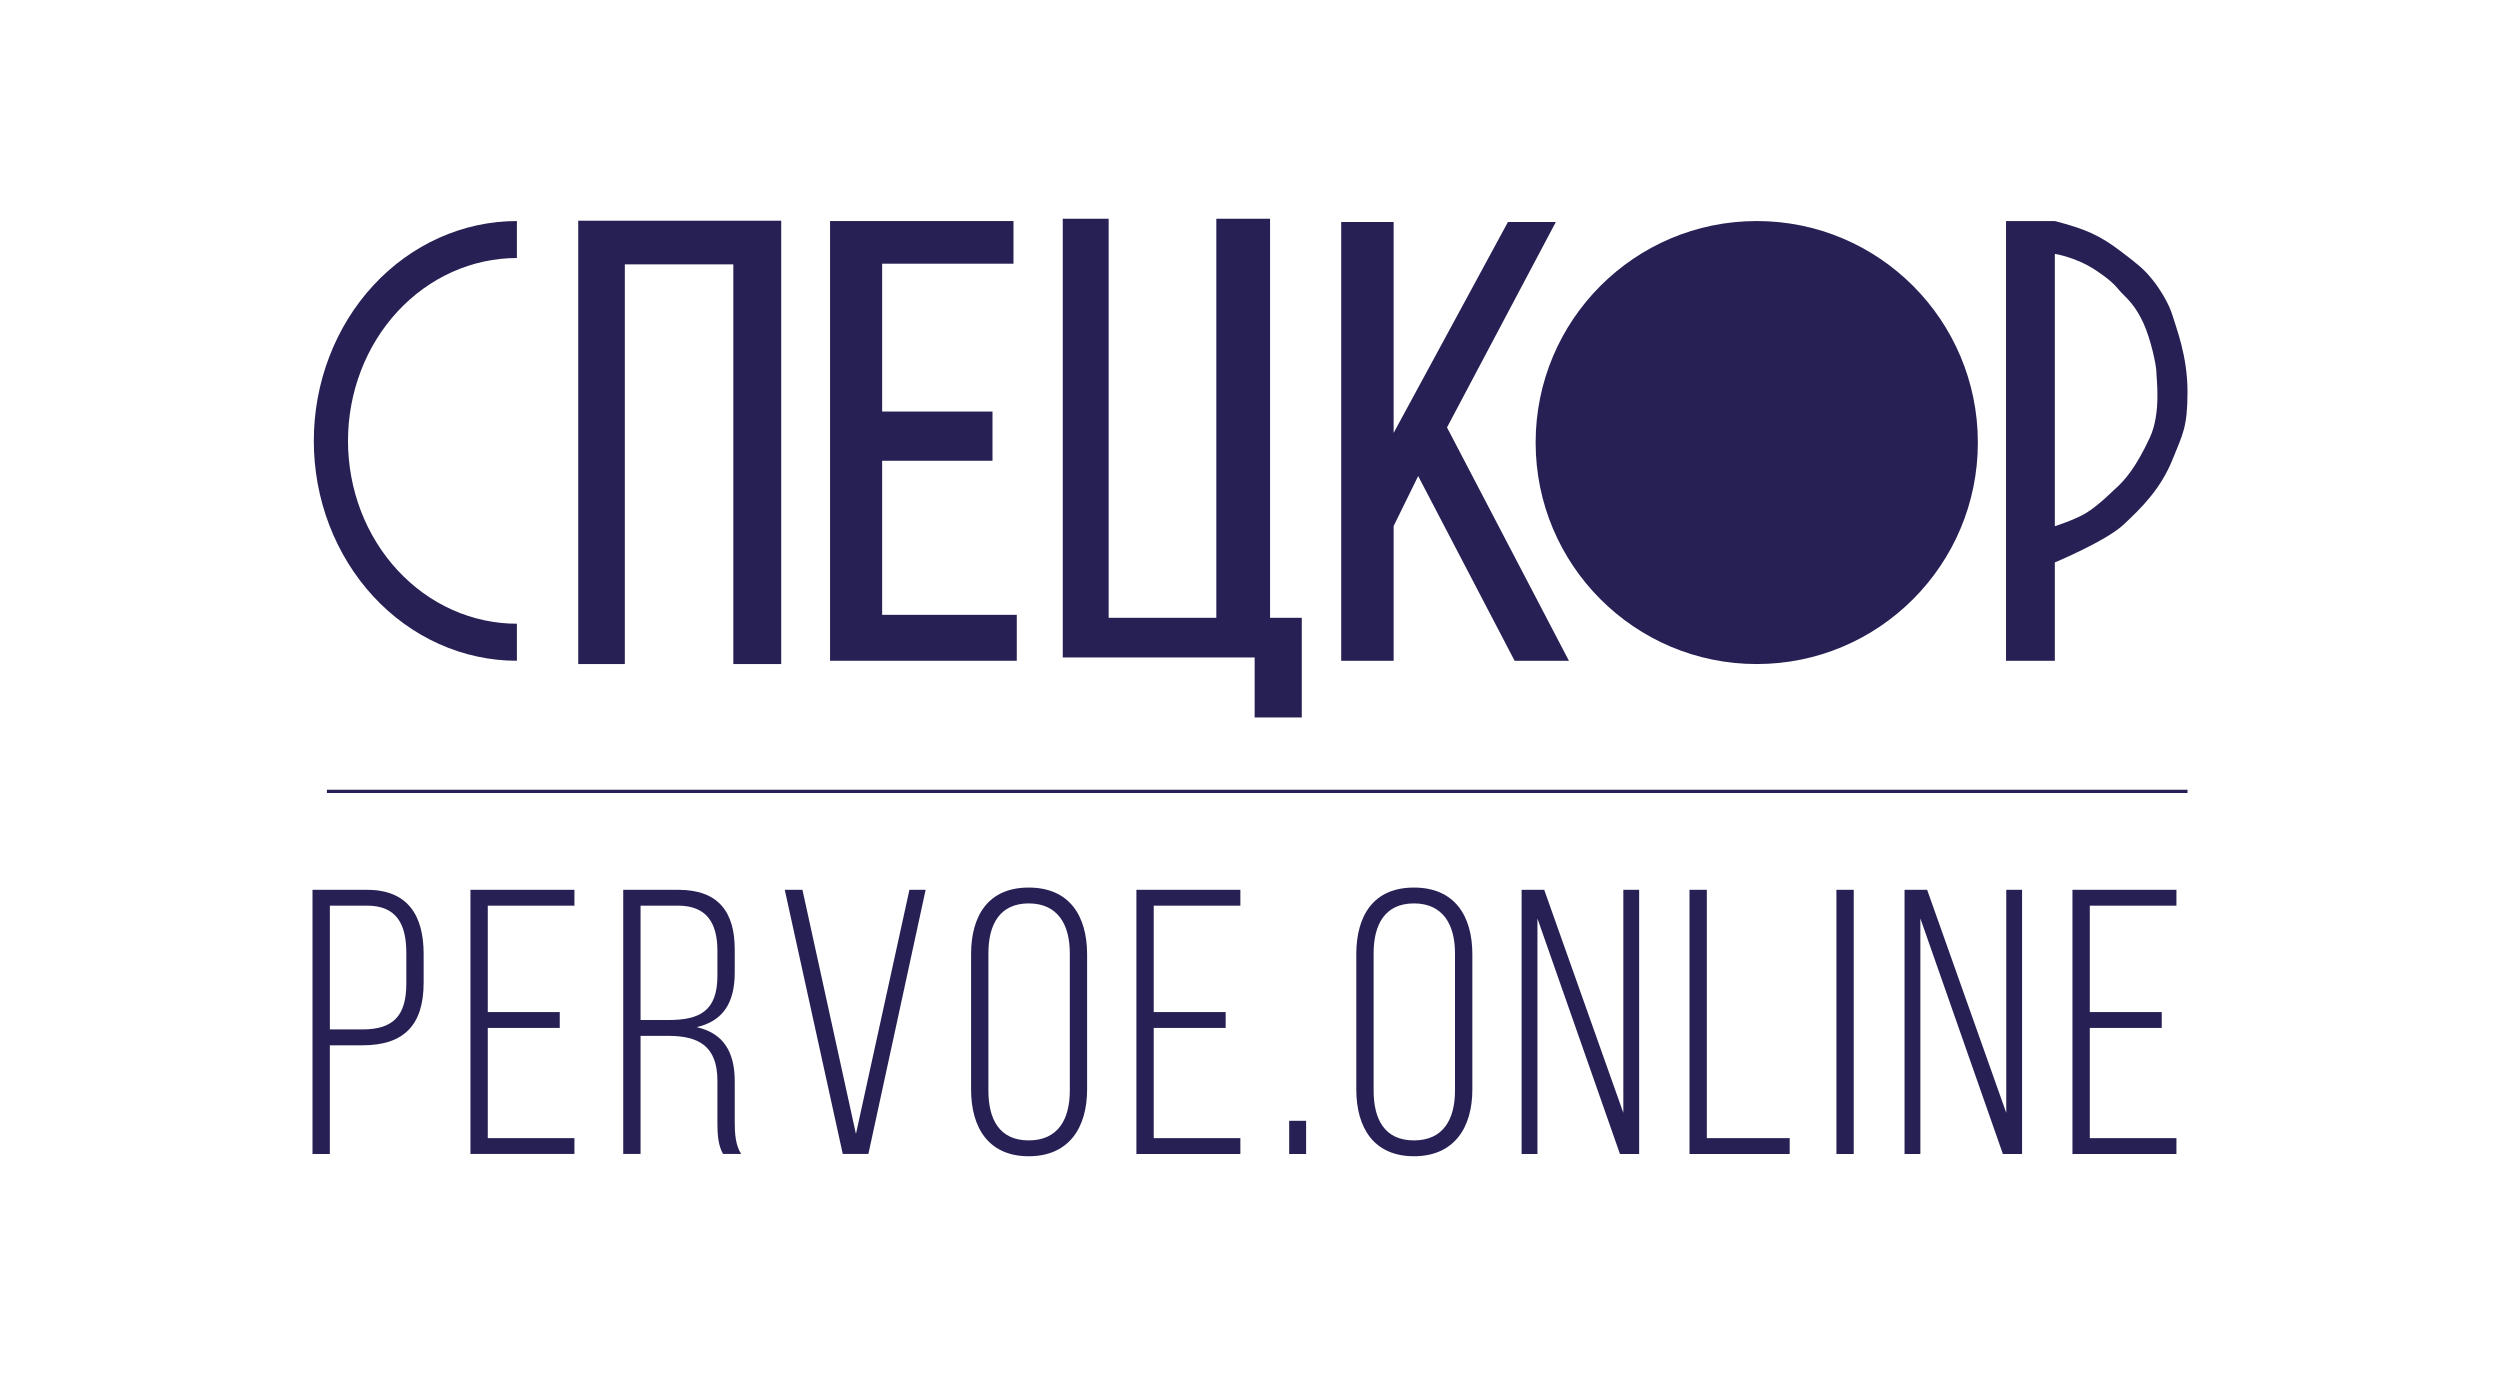 <?xml version="1.0" encoding="UTF-8"?> <svg xmlns="http://www.w3.org/2000/svg" width="400" height="220" viewBox="0 0 400 220" fill="none"><g clip-path="url(#clip0_87_263)"><path d="M82.704 35.367C78.438 35.367 74.214 36.276 70.267 38.045C66.326 39.814 62.741 42.403 59.727 45.669C56.709 48.934 54.319 52.814 52.684 57.083C51.048 61.352 50.21 65.925 50.21 70.545C50.21 75.166 51.048 79.739 52.684 84.007C54.319 88.276 56.709 92.151 59.727 95.422C62.746 98.693 66.326 101.281 70.267 103.045C74.209 104.815 78.433 105.723 82.704 105.723V99.795C79.156 99.795 75.645 99.039 72.364 97.569C69.083 96.099 66.106 93.946 63.596 91.227C61.085 88.507 59.093 85.283 57.736 81.734C56.379 78.185 55.681 74.383 55.681 70.54C55.681 66.697 56.379 62.895 57.736 59.346C59.093 55.797 61.085 52.573 63.596 49.853C66.106 47.139 69.083 44.981 72.364 43.511C75.645 42.041 79.156 41.284 82.704 41.284V35.367Z" fill="#272054"></path><path d="M99.974 106.249H92.516V35.315H124.995V106.249H117.332V42.298H99.974V106.249Z" fill="#272054"></path><path d="M141.143 65.846H158.8V73.722H141.143V98.373H162.684V105.723H132.809V35.367H162.159V42.193H141.143V65.846Z" fill="#272054"></path><path d="M177.385 98.845H194.612V35H203.208V98.845H208.286V114.796H200.744V105.198H170.042V35H177.385V98.845Z" fill="#272054"></path><path d="M226.908 76.169L222.982 84.165V105.724H214.591V35.525H222.982V69.265L241.268 35.525H248.931L231.52 68.388L251.027 105.724H242.338L226.908 76.169Z" fill="#272054"></path><path d="M281.08 106.248C300.618 106.248 316.457 90.381 316.457 70.808C316.457 51.234 300.618 35.367 281.08 35.367C261.541 35.367 245.702 51.234 245.702 70.808C245.702 90.381 261.541 106.248 281.08 106.248Z" fill="#272054"></path><path d="M328.774 40.618V84.196C328.774 84.196 331.944 83.183 333.753 82.096C335.687 80.936 338.208 78.421 338.208 78.421C340.042 76.846 341.808 74.667 343.973 70.02C345.807 66.082 345.021 60.569 345.021 59.519C345.021 58.469 344.135 54.269 342.925 51.644C341.714 49.018 340.446 47.847 339.518 46.918C338.59 45.989 338.47 45.343 335.325 43.243C332.18 41.143 328.774 40.618 328.774 40.618ZM328.774 35.367C333.753 36.68 335.907 37.599 339.518 40.355C342.138 42.355 342.925 42.98 344.235 44.556C345.545 46.131 347.065 48.598 347.642 50.593C348.166 52.41 350 56.894 350 62.669C350 68.445 349.209 69.5 347.642 73.433C345.702 78.295 342.573 81.309 339.78 83.934C336.986 86.559 328.774 89.988 328.774 89.988V105.723H320.964V35.367H328.774Z" fill="#272054"></path><path d="M350 126.357H52.306V126.882H350V126.357Z" fill="#272054"></path><path d="M206.268 179.325V184.638H208.978V179.325H206.268ZM184.596 161.935V144.908H198.459V142.372H181.824V184.638H198.459V182.102H184.596V164.471H196.106V161.935H184.596ZM158.145 152.516C158.145 147.927 159.953 144.546 164.596 144.546C169.24 144.546 171.169 147.927 171.169 152.516V174.494C171.169 179.083 169.298 182.464 164.596 182.464C159.895 182.464 158.145 179.083 158.145 174.494V152.516ZM155.372 174.311C155.372 180.469 158.202 185 164.596 185C170.991 185 173.936 180.475 173.936 174.311V152.694C173.936 146.536 171.106 142.01 164.596 142.01C158.087 142.01 155.372 146.536 155.372 152.694V174.311ZM125.561 142.367L134.843 184.633H138.941L148.103 142.367H145.508L136.95 181.43L128.391 142.367H125.561ZM102.49 163.201V144.903H108.459C113.04 144.903 114.785 147.622 114.785 152.148V156.133C114.785 161.809 111.892 163.201 106.95 163.201H102.49ZM99.717 142.367V184.633H102.49V165.737H106.892C111.714 165.737 114.785 167.306 114.785 172.919V179.561C114.785 181.855 114.969 183.368 115.692 184.633H118.585C117.678 183.247 117.558 181.315 117.558 179.561V172.982C117.558 168.393 115.807 165.311 111.468 164.345C115.624 163.379 117.558 160.544 117.558 155.593V151.907C117.558 145.932 114.963 142.367 108.517 142.367H99.717ZM78.045 161.93V144.903H91.908V142.367H75.272V184.633H91.908V182.097H78.045V164.466H89.56V161.93H78.045ZM52.778 164.707V144.903H58.742C63.443 144.903 65.01 147.864 65.01 152.448V157.399C65.01 162.534 62.904 164.707 58.019 164.707H52.773H52.778ZM50 142.372V184.638H52.773V167.249H58.019C64.707 167.249 67.783 163.925 67.783 157.226V152.637C67.783 146.478 65.252 142.372 58.742 142.372H50Z" fill="#272054"></path><path d="M334.366 161.935V144.908H348.228V142.372H331.593V184.638H348.228V182.102H334.366V164.471H345.88V161.935H334.366ZM307.264 146.961L320.461 184.638H323.532V142.372H321.001V178.054L308.344 142.372H304.727V184.638H307.259V146.961H307.264ZM293.826 142.372V184.638H296.599V142.372H293.826ZM286.352 184.638V182.102H273.092V142.372H270.32V184.638H286.352ZM245.991 146.961L259.193 184.638H262.264V142.372H259.733V178.054L247.075 142.372H243.459V184.638H245.991V146.961ZM219.78 152.516C219.78 147.927 221.588 144.546 226.226 144.546C230.865 144.546 232.799 147.927 232.799 152.516V174.494C232.799 179.083 230.928 182.464 226.226 182.464C221.525 182.464 219.78 179.083 219.78 174.494V152.516ZM217.007 174.311C217.007 180.469 219.838 185 226.232 185C232.626 185 235.577 180.475 235.577 174.311V152.694C235.577 146.536 232.746 142.01 226.232 142.01C219.717 142.01 217.007 146.536 217.007 152.694V174.311Z" fill="#272054"></path></g><defs><clipPath id="clip0_87_263"><rect width="300" height="150" fill="white" transform="translate(50 35)"></rect></clipPath></defs></svg> 